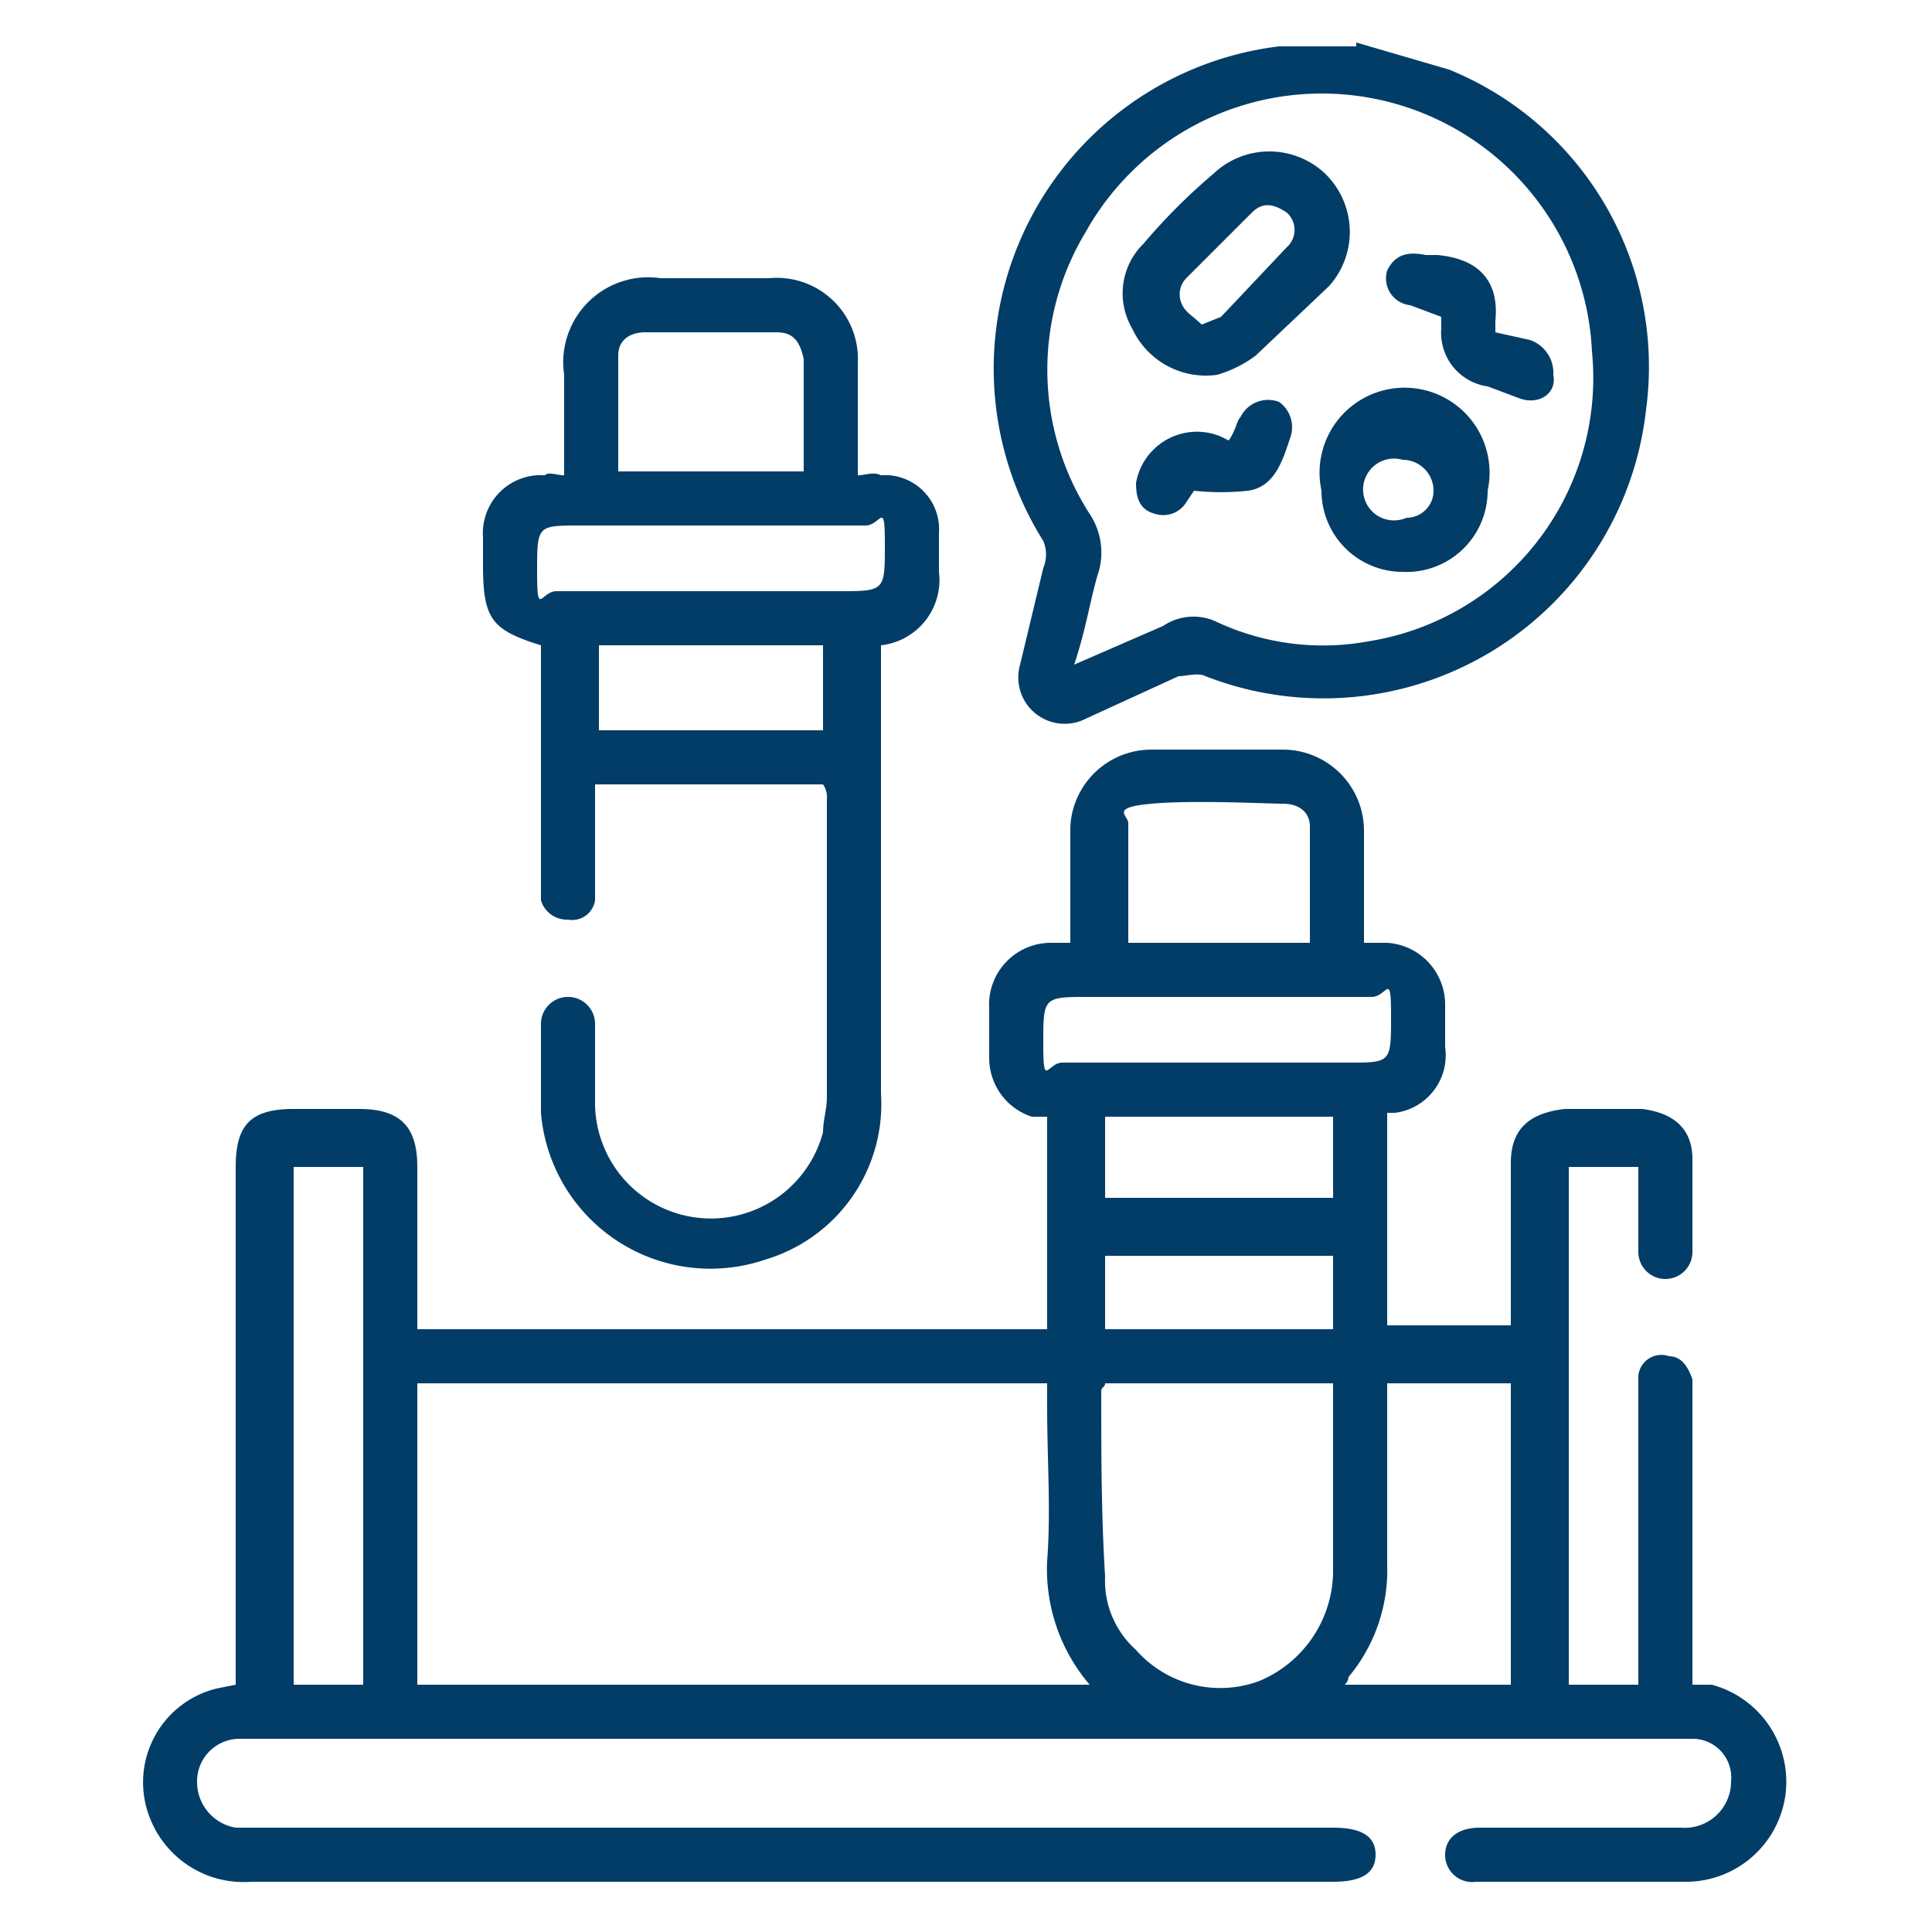 <svg id="Layer_1" data-name="Layer 1" xmlns="http://www.w3.org/2000/svg" viewBox="0 0 50 50"><defs><style>.cls-1{fill:#023d67;}</style></defs><path class="cls-1" d="M35.1,1.1l2.4.7a8.3,8.3,0,0,1,5.1,8.8,8.4,8.4,0,0,1-11.4,6.9c-.2-.1-.5,0-.7,0l-2.4,1.1a1.2,1.2,0,0,1-1.7-1.4l.6-2.5a.9.9,0,0,0,0-.7A8.4,8.4,0,0,1,33.1,1.2h2ZM27.8,17.2l2.3-1a1.4,1.4,0,0,1,1.4-.1,6.5,6.5,0,0,0,3.9.5,6.9,6.9,0,0,0,5.8-7.5A7,7,0,0,0,28.1,6a6.9,6.9,0,0,0,.1,7.3,1.8,1.8,0,0,1,.2,1.6C28.2,15.6,28.1,16.3,27.8,17.2Z"/><path class="cls-1" d="M6.1,43.6V30.2c0-1.1.4-1.5,1.5-1.5H9.3c1.1,0,1.5.5,1.5,1.5v4.2H27.1V28.9h-.4a1.6,1.6,0,0,1-1.1-1.5V26.1a1.6,1.6,0,0,1,1.6-1.7h.5v-3a2.1,2.1,0,0,1,2.1-2h3.4a2.1,2.1,0,0,1,2.1,2.1v2.9h.6A1.6,1.6,0,0,1,37.4,26v1.1a1.5,1.5,0,0,1-1.3,1.7h-.2v5.5h3.2V30.1c0-.9.5-1.3,1.4-1.4h2c.8.1,1.3.5,1.3,1.3v2.4a.7.7,0,1,1-1.4,0V30.2H40.6V43.6h1.8v-8a.6.6,0,0,1,.8-.5q.4,0,.6.6v7.9h.5a2.6,2.6,0,0,1,1.9,2.9,2.6,2.6,0,0,1-2.5,2.2H38.2a.7.7,0,0,1-.8-.7c0-.4.3-.7.9-.7h5.2a1.2,1.2,0,0,0,1.3-1.2,1,1,0,0,0-1-1.1H6.2a1.1,1.1,0,0,0-1.1,1.1,1.2,1.2,0,0,0,1,1.2H34.5c.7,0,1.1.2,1.1.7s-.4.7-1.1.7H6.5a2.6,2.6,0,0,1-2.6-1.6,2.5,2.5,0,0,1,1.7-3.4Zm21-7.8H10.8v7.8H28.2a4.6,4.6,0,0,1-1.1-3.2c.1-1.3,0-2.6,0-4Zm1.5,0c0,.1-.1.1-.1.2,0,1.6,0,3.2.1,4.8a2.4,2.4,0,0,0,.8,1.9,2.9,2.9,0,0,0,3.2.8,3.1,3.1,0,0,0,1.9-2.8V35.8Zm10.5,7.8V35.8H35.9v4.7a4.3,4.3,0,0,1-1,2.9.3.3,0,0,1-.1.2ZM7.6,30.2V43.6H9.4V30.2Zm26.3-5.8v-3c0-.4-.3-.6-.7-.6s-2.3-.1-3.4,0-.6.3-.6.5,0,2.1,0,3.1Zm-2.4,3.1h3.4c1.1,0,1.1,0,1.1-1.2s-.1-.5-.5-.5H28.2c-1.2,0-1.2,0-1.2,1.2s.1.5.5.5S30.2,27.5,31.5,27.5Zm3,1.4H28.6V31h5.9Zm0,3.6H28.6v1.9h5.9Z"/><path class="cls-1" d="M14,16.7c-1.3-.4-1.5-.7-1.5-2.1v-.7a1.5,1.5,0,0,1,1.6-1.6c.1-.1.3,0,.5,0V9.7a2.2,2.2,0,0,1,2.5-2.5h2.8a2.1,2.1,0,0,1,2.3,2.2v2.9c.2,0,.4-.1.6,0a1.4,1.4,0,0,1,1.5,1.5v1a1.7,1.7,0,0,1-1.5,1.9V28.3a4.2,4.2,0,0,1-3,4.3A4.4,4.4,0,0,1,14,28.8V26.5a.7.7,0,1,1,1.4,0v2.1a3,3,0,0,0,5.9.7c0-.3.1-.6.1-.9V20.7a.6.6,0,0,0-.1-.4H15.4v3a.6.6,0,0,1-.7.5.7.7,0,0,1-.7-.5V16.7Zm6.8-4.5V9.3c-.1-.5-.3-.7-.7-.7H16.7c-.4,0-.7.2-.7.6v3Zm-2.4,1.4H15c-1.1,0-1.1,0-1.1,1.2s.1.5.5.5h7.3c1.2,0,1.2,0,1.2-1.2s-.1-.5-.5-.5Zm2.9,5.3V16.7H15.5v2.2Z"/><path class="cls-1" d="M31.5,9.7a2.1,2.1,0,0,1-2.2-1.2,1.8,1.8,0,0,1,.3-2.2,15.3,15.3,0,0,1,1.8-1.8,2.1,2.1,0,0,1,2.9,0,2.1,2.1,0,0,1,.1,2.9L32.5,9.2A3.1,3.1,0,0,1,31.5,9.7Zm-.4-1.3.5-.2,1.7-1.8a.6.6,0,0,0,0-.9c-.3-.2-.6-.3-.9,0L30.7,7.2a.6.6,0,0,0-.1.7C30.7,8.1,30.9,8.2,31.1,8.4Z"/><path class="cls-1" d="M38.5,12.7a2.1,2.1,0,0,1-2.2,2.1,2.1,2.1,0,0,1-2.1-2.1,2.2,2.2,0,1,1,4.3,0Zm-1.4,0a.8.8,0,0,0-.8-.8.8.8,0,1,0,.1,1.5A.7.7,0,0,0,37.1,12.7Z"/><path class="cls-1" d="M37.3,8.2l-.8-.3a.7.7,0,0,1-.6-.9c.2-.4.5-.5,1-.4h.3c1.1.1,1.6.7,1.5,1.7v.3l.9.2a.9.9,0,0,1,.6.9c.1.5-.4.8-.9.6l-.8-.3a1.4,1.4,0,0,1-1.2-1.5Z"/><path class="cls-1" d="M31.8,11.4c.2-.3.2-.5.3-.6a.8.8,0,0,1,1-.4.8.8,0,0,1,.3.9c-.2.6-.4,1.3-1.1,1.4a6.6,6.6,0,0,1-1.4,0l-.2.3a.7.7,0,0,1-.8.3c-.4-.1-.5-.4-.5-.8a1.6,1.6,0,0,1,2.2-1.2Z"/></svg>